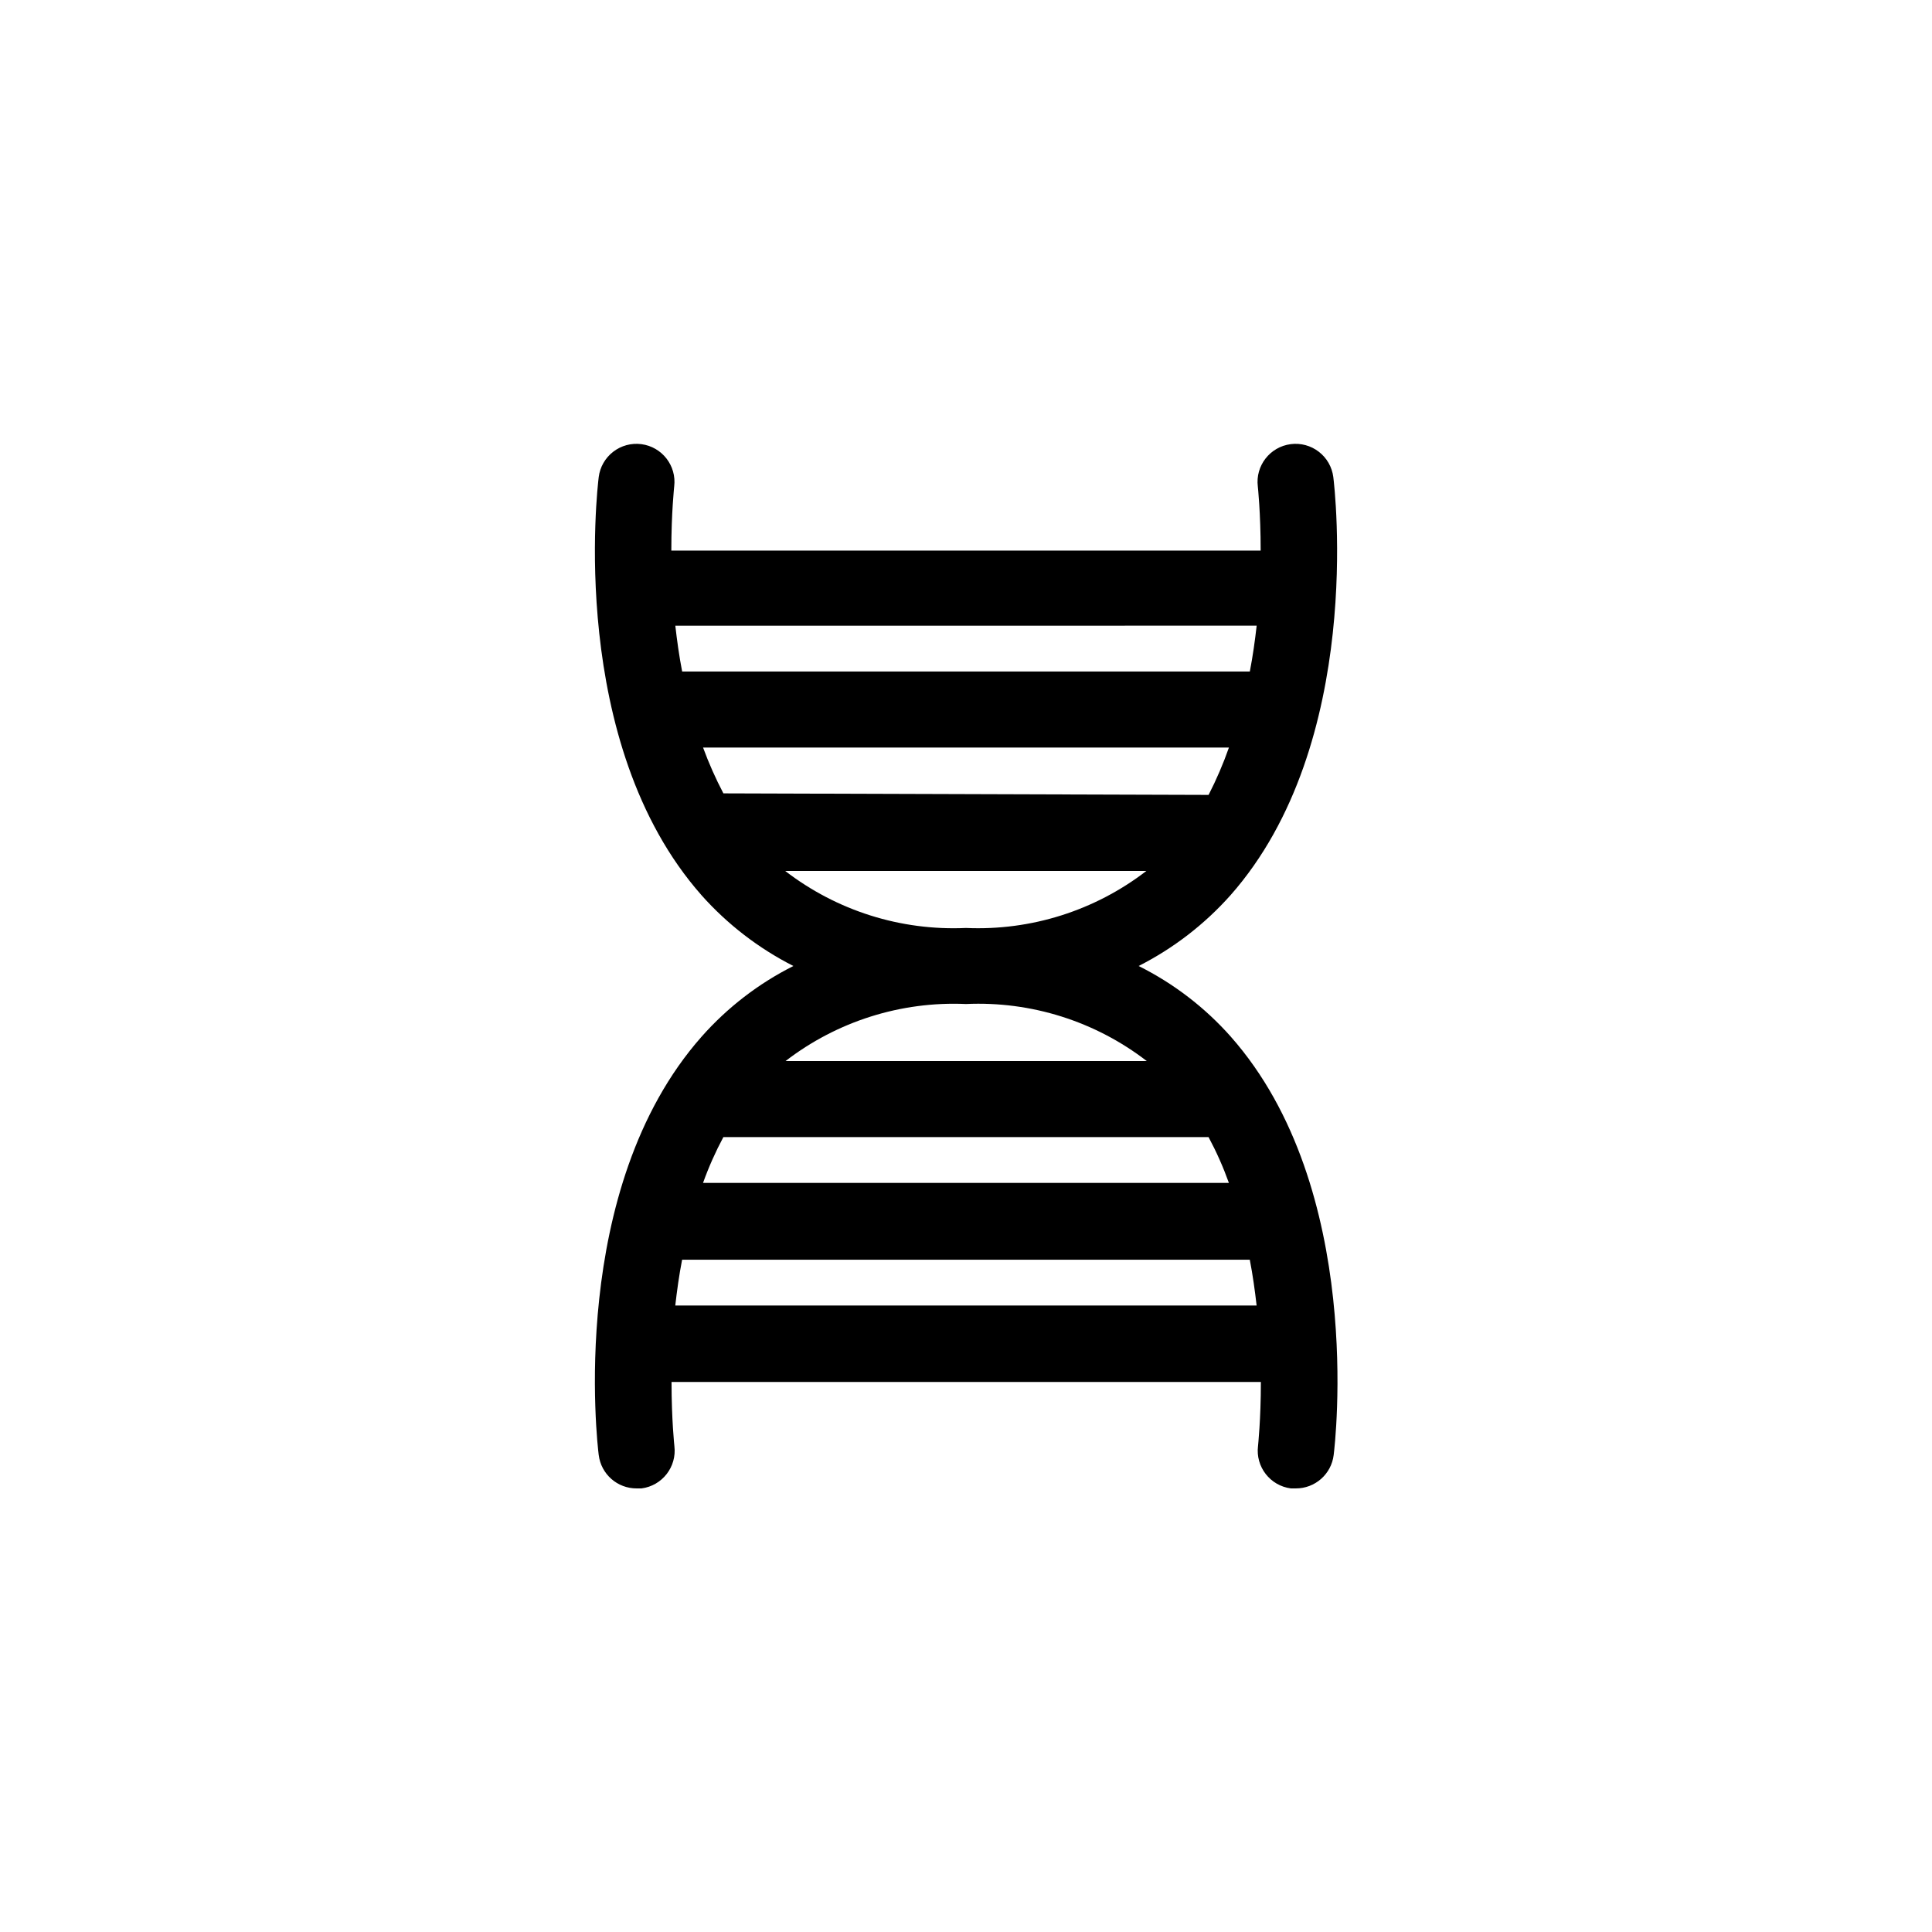 <?xml version="1.0" encoding="UTF-8"?>
<!-- Uploaded to: ICON Repo, www.iconrepo.com, Generator: ICON Repo Mixer Tools -->
<svg fill="#000000" width="800px" height="800px" version="1.1" viewBox="144 144 512 512" xmlns="http://www.w3.org/2000/svg">
 <path d="m445.75 400c9.211-4.676 17.461-11.031 24.332-18.742 35.621-40.305 27.609-108.02 27.258-110.84-0.34-2.652-1.719-5.062-3.836-6.695-2.117-1.637-4.797-2.363-7.449-2.019-5.504 0.707-9.402 5.731-8.719 11.234 0 0 0.754 6.902 0.754 16.977h-156.18c0-10.078 0.754-16.777 0.754-16.977h0.004c0.684-5.504-3.215-10.527-8.715-11.234-2.652-0.344-5.336 0.383-7.449 2.019-2.117 1.633-3.5 4.043-3.836 6.695-0.352 2.871-8.363 70.535 27.258 110.84h-0.004c6.871 7.711 15.125 14.066 24.336 18.742-9.234 4.637-17.492 11-24.336 18.738-35.621 40.305-27.609 108.02-27.258 110.84h0.004c0.613 5.09 4.949 8.902 10.074 8.867h1.262c5.5-0.707 9.398-5.731 8.715-11.234 0 0-0.754-6.953-0.754-16.977h156.18c0 10.078-0.754 16.777-0.754 16.977h-0.004c-0.684 5.504 3.215 10.527 8.715 11.234h1.262c5.125 0.035 9.461-3.777 10.074-8.867 0.352-2.82 8.363-70.535-27.258-110.84h0.004c-6.871-7.75-15.168-14.113-24.434-18.738zm-110.04 45.34h128.57c2.094 3.91 3.894 7.969 5.391 12.145h-139.36c1.496-4.176 3.297-8.234 5.391-12.145zm0-91.09v0.004c-2.062-3.926-3.863-7.981-5.391-12.145h139.36c-1.508 4.301-3.312 8.492-5.391 12.547zm141.32-44.438c-0.453 3.93-1.008 8.012-1.812 12.141l-150.44 0.004c-0.805-4.133-1.359-8.211-1.812-12.141zm-124.95 64.996h95.723c-13.652 10.52-30.59 15.875-47.809 15.113-17.258 0.785-34.23-4.57-47.914-15.113zm95.824 50.379h-95.723c13.652-10.52 30.59-15.875 47.812-15.113 17.254-0.785 34.23 4.57 47.91 15.113zm-124.95 64.793c0.453-3.93 1.008-8.012 1.812-12.141l150.44-0.004c0.805 4.133 1.359 8.211 1.812 12.141z"/>
</svg>